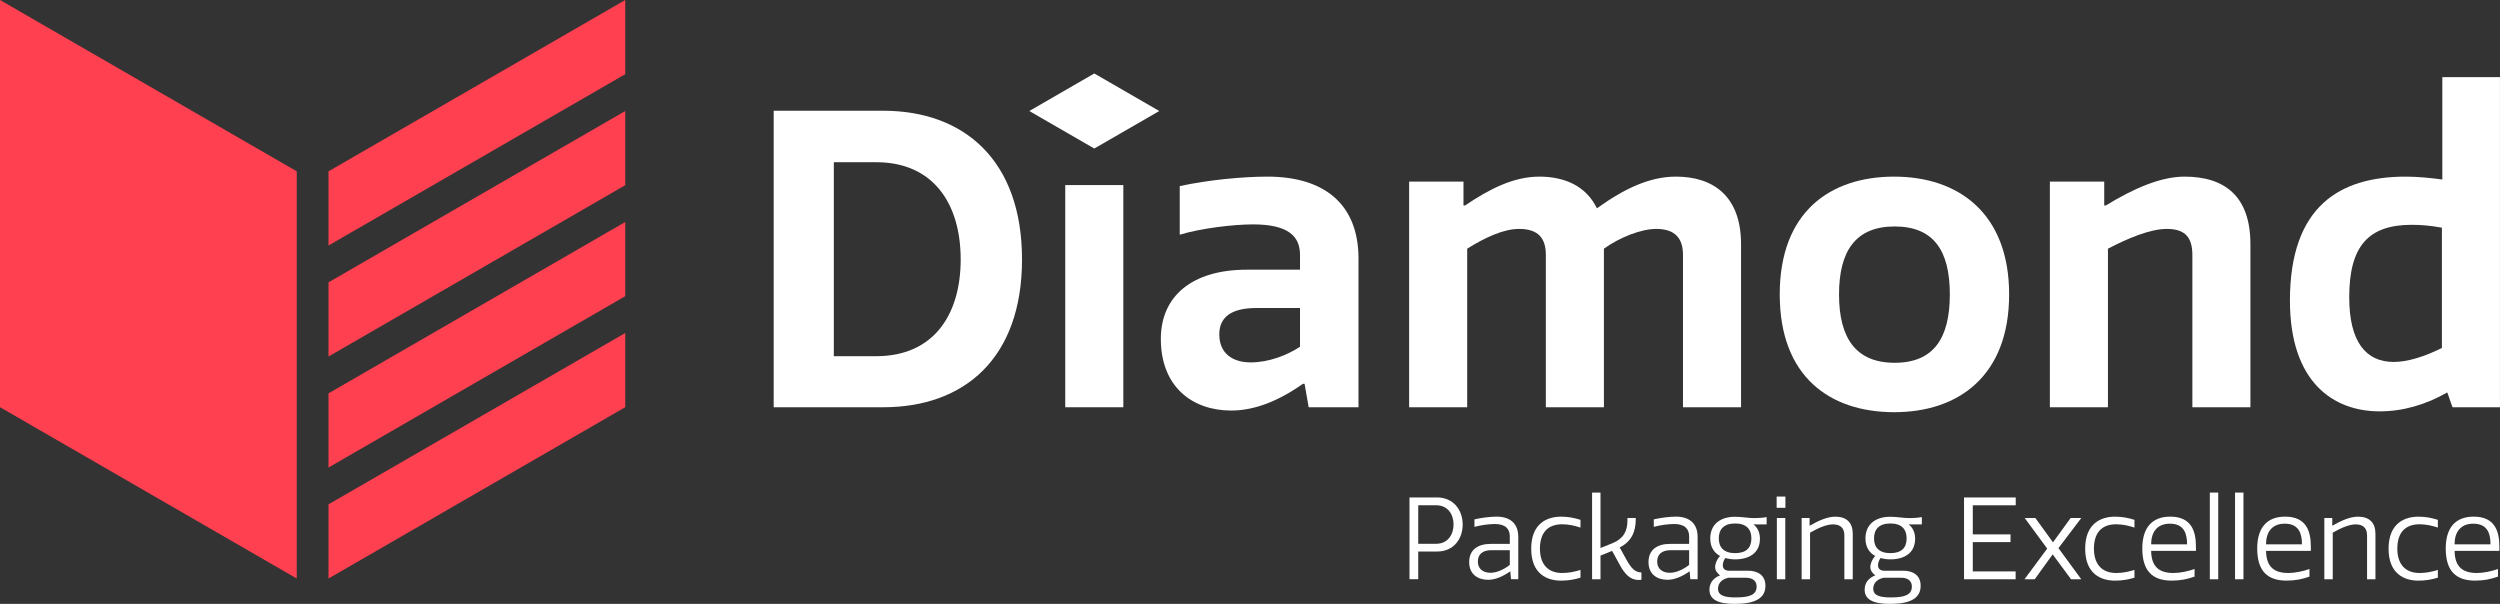 <?xml version="1.0" encoding="UTF-8"?>
<svg xmlns="http://www.w3.org/2000/svg" viewBox="0 0 834.38 201.55">
    <rect x="0" y="0" width="834.38" height="201.55" fill="#333333" stroke="none"/>
    <polygon fill="#FF4050" points="208.68 0 109.64 57.18 109.64 81.94 208.68 24.76 208.68 0"/>
    <polygon fill="#FF4050" points="208.68 37.05 109.64 94.23 109.64 118.99 208.68 61.81 208.68 37.05"/>
    <polygon fill="#FF4050" points="208.68 74.09 109.64 131.28 109.64 156.04 208.68 98.85 208.68 74.09"/>
    <polygon fill="#FF4050" points="208.68 111.14 109.64 168.32 109.64 193.08 208.68 135.9 208.68 111.14"/>
    <polygon fill="#FF4050" points="0 0 0 135.9 99.04 193.08 99.04 57.18 0 0"/>
    <path fill="#FFF"
          d="M433.88,102.8h-14.57c-8.52,0-12.37,3.16-12.37,8.8,0,6.32,4.4,9.35,10.45,9.35s12.1-2.34,16.49-5.22v-12.92ZM433.88,90.01v-4.95c0-6.05-3.71-10.17-15.67-10.17-6.32,0-17.18,1.24-24.47,3.44v-16.22c9.48-2.06,21.03-3.16,29.28-3.16,18.83,0,30.38,9.07,30.38,27.35v49.62h-16.63l-1.37-7.83h-.55c-8.11,5.77-16.22,8.93-23.92,8.93-13.06,0-23.5-7.97-23.5-23.92,0-14.16,10.31-23.09,28.73-23.09h17.73Z"/>
    <path fill="#FFF"
          d="M515.93,135.92v-50.86c0-5.63-2.61-8.66-8.93-8.66-5.22,0-11.41,2.89-17.32,6.6v52.92h-19.38V60.6h18.14v7.97h.55c8.11-5.5,16.22-9.62,24.74-9.62s15.67,3.16,19.24,10.58c9.21-6.6,17.59-10.58,26.39-10.58,12.37,0,21.72,6.46,21.72,22.54v54.43h-19.38v-50.86c0-5.63-2.75-8.66-8.94-8.66-4.95,0-12.1,2.75-17.45,6.6v52.92h-19.38Z"/>
    <path fill="#FFF"
          d="M632.34,75.58c-13.06,0-18.56,8.25-18.56,22.68s5.5,22.82,18.56,22.82,18.42-8.25,18.42-22.82-5.36-22.68-18.42-22.68M632.2,137.57c-21.44,0-38.21-11.82-38.21-39.31s16.77-39.31,38.21-39.31,38.35,12.23,38.35,39.31-16.77,39.31-38.35,39.31"/>
    <path fill="#FFF"
          d="M731.71,135.92v-50.72c0-5.77-2.2-8.8-8.52-8.8-5.63,0-13.06,3.16-19.66,6.6v52.92h-19.38V60.6h18.14v7.97h.55c9.21-5.64,18.28-9.62,26.25-9.62,13.47,0,21.99,6.6,21.99,22.54v54.43h-19.38Z"/>
    <path fill="#FFF"
          d="M798.91,120.8c4.67,0,10.31-1.79,16.08-4.67v-40.14c-3.71-.69-7.01-.96-10.04-.96-14.43,0-20.89,7.01-20.89,24.19,0,14.98,5.64,21.58,14.85,21.58M802.9,58.95c3.85,0,8.11.41,12.23.96V25.74h19.24v110.18h-15.81c-.27-.41-1.51-4.4-1.79-4.95-7.15,4.12-14.84,6.32-22.54,6.32-15.53,0-29.96-9.76-29.96-36.97,0-31.75,16.91-41.37,38.62-41.37"/>
    <polygon fill="#FFF" points="365.22 49.57 386.91 37.05 365.22 24.52 343.53 37.05 365.22 49.57"/>
    <rect fill="#FFF" x="355.53" y="61.77" width="19.38" height="74.15"/>
    <path fill="#FFF"
          d="M292.45,54.14h-14.16v64.74h14.16c18.97,0,28.18-13.61,28.18-32.3s-9.21-32.44-28.18-32.44M258.22,135.92V36.96h36.56c26.94,0,46.32,16.49,46.32,49.62s-19.38,49.34-46.32,49.34h-36.56Z"/>
    <path fill="#FFF"
          d="M473.34,184.07v9.25h-2.92v-27.3h9.14c5.65,0,8.61,4.32,8.61,9.06s-2.96,8.99-8.53,8.99h-6.29ZM473.34,181.49h5.95c4.1,0,5.84-3.3,5.84-6.45s-1.74-6.41-5.84-6.41h-5.95v12.85Z"/>
    <path fill="#FFF"
          d="M503.9,181.53v-2.47c0-2.5-1.4-4.17-5.01-4.17-1.78,0-4.55.34-6.79.95v-2.5c2.28-.53,5.31-.91,7.39-.91,4.51,0,7.24,2.28,7.24,6.79v14.1h-2.43l-.23-2.65c-2.39,1.67-4.93,2.84-7.4,2.84-3.37,0-6.33-1.78-6.33-5.91s2.92-6.07,7.17-6.07h6.37ZM503.9,183.62h-6.11c-3.07,0-4.55,1.44-4.55,3.83s1.71,3.72,4.25,3.72c2.12,0,4.74-1.25,6.41-2.65v-4.89Z"/>
    <path fill="#FFF"
          d="M527.49,190.22v2.58c-2.12.64-4.17.99-6.48.99-4.7,0-9.97-2.24-9.97-10.66s5.27-10.69,9.97-10.69c2.31,0,4.36.38,6.48,1.06v2.58c-1.97-.64-3.94-1.1-6.1-1.1-4.93,0-7.43,2.92-7.43,8.15,0,4.82,2.35,8.11,7.43,8.11,2.16,0,4.13-.42,6.1-1.02Z"/>
    <path fill="#FFF"
          d="M545.93,173.42c0,3.83-1.29,7.24-5.35,9.29l2.24,4.06c1.52,2.73,2.81,4.28,5.01,4.28v2.43c-.34.08-.65.08-.99.08-2.84,0-4.63-2.12-6.18-4.93l-2.62-4.78-3.87,1.59v7.89h-2.81v-28.93h2.81v18.5l3.68-1.48c2.43-.99,5.31-2.62,5.31-7.7v-.84h2.77v.53Z"/>
    <path fill="#FFF"
          d="M563.75,181.53v-2.47c0-2.5-1.4-4.17-5.01-4.17-1.78,0-4.55.34-6.79.95v-2.5c2.28-.53,5.31-.91,7.39-.91,4.51,0,7.24,2.28,7.24,6.79v14.1h-2.43l-.23-2.65c-2.39,1.67-4.93,2.84-7.4,2.84-3.37,0-6.33-1.78-6.33-5.91s2.92-6.07,7.17-6.07h6.37ZM563.75,183.62h-6.11c-3.07,0-4.55,1.44-4.55,3.83s1.71,3.72,4.25,3.72c2.12,0,4.74-1.25,6.41-2.65v-4.89Z"/>
    <path fill="#FFF"
          d="M579.04,172.47c2.24,0,4.44.45,6.48.45,1.4,0,2.88-.11,4.1-.34v2.43h-4.44c1.37.99,2.2,2.65,2.2,4.78,0,4.89-3.72,6.9-8.3,6.9-1.1,0-2.24-.15-3.22-.46-.49.61-.87,1.56-.87,2.43,0,1.02.61,1.82,2.09,1.82h6.37c2.77,0,5.77,1.18,5.77,5.04,0,4.1-3.37,6.03-10.24,6.03-5.8,0-8.45-1.56-8.45-4.74,0-1.63.68-3.64,3.53-4.78-1.02-.8-1.63-1.71-1.63-2.73,0-1.25.61-2.65,1.63-3.75-2.01-1.06-3.26-3.03-3.26-5.84,0-4.66,3.3-7.24,8.27-7.24ZM576.8,192.83c-2.62.61-3.41,2.24-3.41,3.64,0,2.24,2.05,2.92,5.84,2.92,4.59,0,7.05-.8,7.05-3.64,0-1.52-.95-2.92-3.53-2.92h-5.95ZM579.11,174.71c-3.79,0-5.46,1.97-5.46,4.97s1.67,4.93,5.46,4.93,5.42-1.86,5.42-4.93-1.71-4.97-5.42-4.97Z"/>
    <path fill="#FFF" d="M595.88,169.48h-2.92v-3.75h2.92v3.75ZM595.84,193.33h-2.81v-20.44h2.81v20.44Z"/>
    <path fill="#FFF"
          d="M615.56,193.33v-14.64c0-2.27-1.14-3.68-3.79-3.68-2.16,0-4.89,1.18-7.66,2.77v15.55h-2.81v-20.44h2.65v2.58c2.99-1.71,5.95-3.03,8.57-3.03,3.87,0,5.84,2.05,5.84,5.76v15.13h-2.81Z"/>
    <path fill="#FFF"
          d="M630.84,172.47c2.24,0,4.44.45,6.48.45,1.4,0,2.88-.11,4.1-.34v2.43h-4.44c1.37.99,2.2,2.65,2.2,4.78,0,4.89-3.72,6.9-8.3,6.9-1.1,0-2.24-.15-3.22-.46-.49.61-.87,1.56-.87,2.43,0,1.02.61,1.82,2.09,1.82h6.37c2.77,0,5.77,1.18,5.77,5.04,0,4.1-3.37,6.03-10.24,6.03-5.8,0-8.45-1.56-8.45-4.74,0-1.63.68-3.64,3.53-4.78-1.02-.8-1.63-1.71-1.63-2.73,0-1.25.61-2.65,1.63-3.75-2.01-1.06-3.26-3.03-3.26-5.84,0-4.66,3.3-7.24,8.27-7.24ZM628.61,192.83c-2.62.61-3.41,2.24-3.41,3.64,0,2.24,2.05,2.92,5.84,2.92,4.59,0,7.05-.8,7.05-3.64,0-1.52-.95-2.92-3.53-2.92h-5.95ZM630.92,174.71c-3.79,0-5.46,1.97-5.46,4.97s1.67,4.93,5.46,4.93,5.42-1.86,5.42-4.93-1.71-4.97-5.42-4.97Z"/>
    <path fill="#FFF" d="M672.75,166.02v2.62h-14.33v9.71h12.59v2.58h-12.59v9.78h14.3v2.62h-17.22v-27.3h17.25Z"/>
    <path fill="#FFF"
          d="M687.01,182.94l7.62,10.39h-3.41l-6.14-8.31-5.99,8.31h-3.41l7.58-10.24-7.51-10.2h3.56l5.88,8.12,5.88-8.12h3.56l-7.62,10.05Z"/>
    <path fill="#FFF"
          d="M712.38,190.22v2.58c-2.12.64-4.17.99-6.48.99-4.7,0-9.97-2.24-9.97-10.66s5.27-10.69,9.97-10.69c2.31,0,4.36.38,6.48,1.06v2.58c-1.97-.64-3.94-1.1-6.1-1.1-4.93,0-7.43,2.92-7.43,8.15,0,4.82,2.35,8.11,7.43,8.11,2.16,0,4.13-.42,6.1-1.02Z"/>
    <path fill="#FFF"
          d="M732.44,192.45c-2.54.87-4.7,1.33-7.62,1.33-6.41,0-9.82-3.19-9.82-10.73,0-6.86,3.19-10.62,9.33-10.62,7.2,0,8.57,5.04,8.57,10.05v1.37h-14.94c.04,5.31,2.69,7.39,7.43,7.39,2.2,0,4.89-.57,7.05-1.33v2.54ZM729.94,181.68c0-3.15-.72-6.9-5.73-6.9-4.36,0-6.26,2.92-6.26,6.9h11.98Z"/>
    <path fill="#FFF" d="M740.34,193.33h-2.81v-28.93h2.81v28.93Z"/>
    <path fill="#FFF" d="M748.76,193.33h-2.81v-28.93h2.81v28.93Z"/>
    <path fill="#FFF"
          d="M770.79,192.45c-2.54.87-4.7,1.33-7.62,1.33-6.41,0-9.82-3.19-9.82-10.73,0-6.86,3.19-10.62,9.33-10.62,7.2,0,8.57,5.04,8.57,10.05v1.37h-14.94c.04,5.31,2.69,7.39,7.43,7.39,2.2,0,4.89-.57,7.05-1.33v2.54ZM768.28,181.68c0-3.15-.72-6.9-5.73-6.9-4.36,0-6.26,2.92-6.26,6.9h11.98Z"/>
    <path fill="#FFF"
          d="M790.01,193.33v-14.64c0-2.27-1.14-3.68-3.79-3.68-2.16,0-4.89,1.18-7.66,2.77v15.55h-2.81v-20.44h2.65v2.58c2.99-1.71,5.95-3.03,8.57-3.03,3.87,0,5.84,2.05,5.84,5.76v15.13h-2.81Z"/>
    <path fill="#FFF"
          d="M813.64,190.22v2.58c-2.12.64-4.17.99-6.48.99-4.7,0-9.97-2.24-9.97-10.66s5.27-10.69,9.97-10.69c2.31,0,4.36.38,6.48,1.06v2.58c-1.97-.64-3.94-1.1-6.1-1.1-4.93,0-7.43,2.92-7.43,8.15,0,4.82,2.35,8.11,7.43,8.11,2.16,0,4.13-.42,6.1-1.02Z"/>
    <path fill="#FFF"
          d="M833.71,192.45c-2.54.87-4.7,1.33-7.62,1.33-6.41,0-9.82-3.19-9.82-10.73,0-6.86,3.19-10.62,9.33-10.62,7.2,0,8.57,5.04,8.57,10.05v1.37h-14.94c.04,5.31,2.69,7.39,7.43,7.39,2.2,0,4.89-.57,7.05-1.33v2.54ZM831.21,181.68c0-3.15-.72-6.9-5.73-6.9-4.36,0-6.26,2.92-6.26,6.9h11.98Z"/>
</svg>

